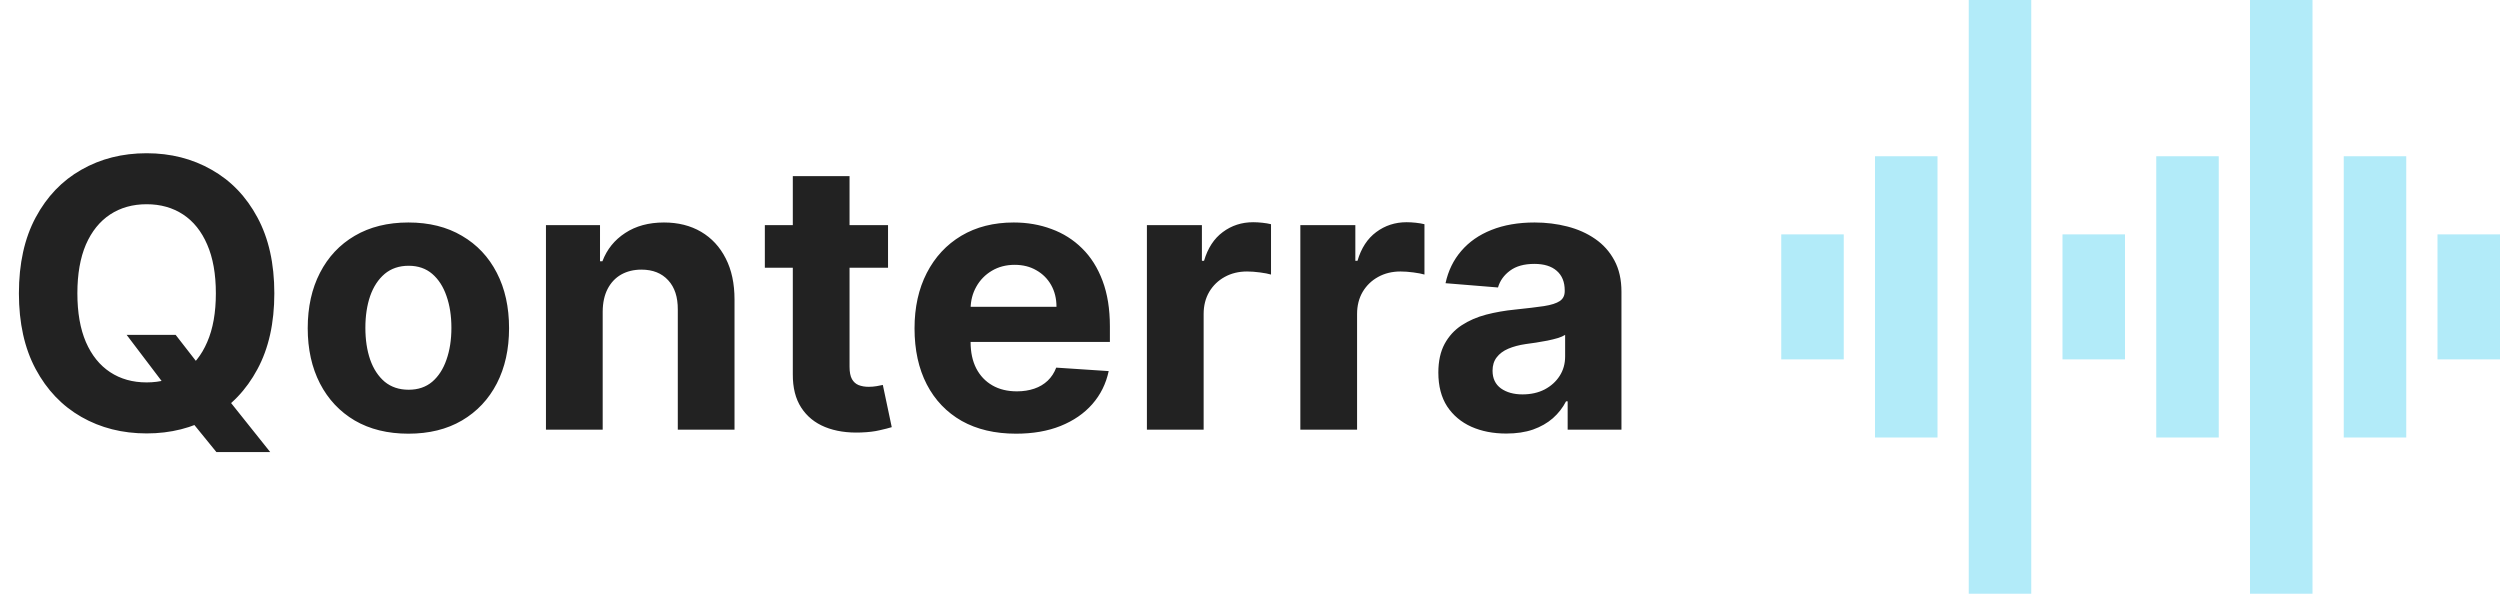 <svg width="160" height="38" viewBox="0 0 160 38" fill="none" xmlns="http://www.w3.org/2000/svg">
<path d="M8.105 21.432H11.242L12.818 23.46L14.369 25.267L17.293 28.932H13.849L11.838 26.46L10.807 24.994L8.105 21.432ZM17.557 18.773C17.557 20.676 17.196 22.296 16.474 23.631C15.758 24.966 14.781 25.986 13.543 26.69C12.31 27.389 10.923 27.739 9.384 27.739C7.832 27.739 6.44 27.386 5.207 26.682C3.974 25.977 3 24.957 2.284 23.622C1.568 22.287 1.21 20.671 1.21 18.773C1.21 16.869 1.568 15.25 2.284 13.915C3 12.579 3.974 11.562 5.207 10.864C6.44 10.159 7.832 9.807 9.384 9.807C10.923 9.807 12.31 10.159 13.543 10.864C14.781 11.562 15.758 12.579 16.474 13.915C17.196 15.25 17.557 16.869 17.557 18.773ZM13.815 18.773C13.815 17.54 13.631 16.5 13.261 15.653C12.898 14.807 12.383 14.165 11.719 13.727C11.054 13.29 10.276 13.071 9.384 13.071C8.491 13.071 7.713 13.29 7.048 13.727C6.384 14.165 5.866 14.807 5.497 15.653C5.134 16.5 4.952 17.54 4.952 18.773C4.952 20.006 5.134 21.046 5.497 21.892C5.866 22.739 6.384 23.381 7.048 23.818C7.713 24.256 8.491 24.474 9.384 24.474C10.276 24.474 11.054 24.256 11.719 23.818C12.383 23.381 12.898 22.739 13.261 21.892C13.631 21.046 13.815 20.006 13.815 18.773ZM26.137 27.756C24.813 27.756 23.668 27.474 22.702 26.912C21.742 26.344 21.001 25.554 20.478 24.543C19.955 23.526 19.694 22.347 19.694 21.006C19.694 19.653 19.955 18.472 20.478 17.46C21.001 16.443 21.742 15.653 22.702 15.091C23.668 14.523 24.813 14.239 26.137 14.239C27.461 14.239 28.603 14.523 29.563 15.091C30.529 15.653 31.273 16.443 31.796 17.46C32.319 18.472 32.58 19.653 32.58 21.006C32.58 22.347 32.319 23.526 31.796 24.543C31.273 25.554 30.529 26.344 29.563 26.912C28.603 27.474 27.461 27.756 26.137 27.756ZM26.154 24.943C26.756 24.943 27.259 24.773 27.663 24.432C28.066 24.085 28.37 23.614 28.575 23.017C28.785 22.421 28.89 21.741 28.89 20.98C28.89 20.219 28.785 19.54 28.575 18.943C28.37 18.347 28.066 17.875 27.663 17.528C27.259 17.182 26.756 17.009 26.154 17.009C25.546 17.009 25.035 17.182 24.62 17.528C24.211 17.875 23.901 18.347 23.691 18.943C23.486 19.54 23.384 20.219 23.384 20.98C23.384 21.741 23.486 22.421 23.691 23.017C23.901 23.614 24.211 24.085 24.62 24.432C25.035 24.773 25.546 24.943 26.154 24.943ZM38.572 19.932V27.5H34.941V14.409H38.401V16.719H38.555C38.844 15.957 39.33 15.355 40.012 14.912C40.694 14.463 41.521 14.239 42.492 14.239C43.401 14.239 44.194 14.438 44.87 14.835C45.546 15.233 46.072 15.801 46.447 16.54C46.822 17.273 47.009 18.148 47.009 19.165V27.5H43.379V19.812C43.384 19.011 43.18 18.386 42.765 17.938C42.35 17.483 41.779 17.256 41.052 17.256C40.563 17.256 40.131 17.361 39.756 17.571C39.387 17.781 39.097 18.088 38.887 18.491C38.682 18.889 38.577 19.369 38.572 19.932ZM56.834 14.409V17.136H48.95V14.409H56.834ZM50.74 11.273H54.371V23.477C54.371 23.812 54.422 24.074 54.524 24.261C54.626 24.443 54.769 24.571 54.95 24.645C55.138 24.719 55.354 24.756 55.598 24.756C55.769 24.756 55.939 24.741 56.109 24.713C56.28 24.679 56.41 24.653 56.501 24.636L57.072 27.338C56.891 27.395 56.635 27.46 56.305 27.534C55.976 27.614 55.575 27.662 55.104 27.679C54.229 27.713 53.462 27.597 52.803 27.329C52.149 27.062 51.641 26.648 51.277 26.085C50.913 25.523 50.734 24.812 50.74 23.954V11.273ZM65.024 27.756C63.678 27.756 62.519 27.483 61.547 26.938C60.581 26.386 59.837 25.608 59.314 24.602C58.791 23.591 58.53 22.395 58.53 21.014C58.53 19.668 58.791 18.486 59.314 17.469C59.837 16.452 60.572 15.659 61.521 15.091C62.476 14.523 63.595 14.239 64.879 14.239C65.743 14.239 66.547 14.378 67.291 14.656C68.041 14.929 68.695 15.341 69.251 15.892C69.814 16.443 70.251 17.136 70.564 17.972C70.876 18.801 71.033 19.773 71.033 20.886V21.884H59.979V19.634H67.615C67.615 19.111 67.501 18.648 67.274 18.244C67.047 17.841 66.731 17.526 66.328 17.298C65.93 17.065 65.467 16.949 64.939 16.949C64.388 16.949 63.899 17.077 63.473 17.332C63.053 17.582 62.723 17.921 62.484 18.347C62.246 18.767 62.124 19.236 62.118 19.753V21.892C62.118 22.54 62.237 23.099 62.476 23.571C62.72 24.043 63.064 24.406 63.507 24.662C63.95 24.918 64.476 25.046 65.084 25.046C65.487 25.046 65.856 24.989 66.192 24.875C66.527 24.761 66.814 24.591 67.053 24.364C67.291 24.136 67.473 23.858 67.598 23.528L70.956 23.75C70.785 24.557 70.436 25.261 69.908 25.864C69.385 26.46 68.709 26.926 67.879 27.261C67.055 27.591 66.104 27.756 65.024 27.756ZM73.402 27.5V14.409H76.922V16.693H77.058C77.297 15.881 77.697 15.267 78.26 14.852C78.822 14.432 79.47 14.222 80.203 14.222C80.385 14.222 80.581 14.233 80.791 14.256C81.001 14.278 81.186 14.31 81.345 14.349V17.571C81.175 17.52 80.939 17.474 80.638 17.435C80.337 17.395 80.061 17.375 79.811 17.375C79.277 17.375 78.8 17.491 78.379 17.724C77.965 17.952 77.635 18.27 77.391 18.679C77.152 19.088 77.033 19.56 77.033 20.094V27.5H73.402ZM83.222 27.5V14.409H86.742V16.693H86.879C87.117 15.881 87.518 15.267 88.08 14.852C88.643 14.432 89.29 14.222 90.023 14.222C90.205 14.222 90.401 14.233 90.612 14.256C90.822 14.278 91.006 14.31 91.165 14.349V17.571C90.995 17.52 90.759 17.474 90.458 17.435C90.157 17.395 89.881 17.375 89.631 17.375C89.097 17.375 88.62 17.491 88.2 17.724C87.785 17.952 87.455 18.27 87.211 18.679C86.972 19.088 86.853 19.56 86.853 20.094V27.5H83.222ZM96.401 27.747C95.565 27.747 94.821 27.602 94.168 27.312C93.514 27.017 92.997 26.582 92.617 26.009C92.242 25.429 92.054 24.707 92.054 23.844C92.054 23.116 92.188 22.506 92.454 22.011C92.722 21.517 93.085 21.119 93.546 20.818C94.006 20.517 94.528 20.29 95.114 20.136C95.704 19.983 96.324 19.875 96.972 19.812C97.733 19.733 98.347 19.659 98.812 19.591C99.278 19.517 99.617 19.409 99.827 19.267C100.037 19.125 100.142 18.915 100.142 18.636V18.585C100.142 18.046 99.972 17.628 99.631 17.332C99.296 17.037 98.818 16.889 98.199 16.889C97.546 16.889 97.026 17.034 96.639 17.324C96.253 17.608 95.997 17.966 95.872 18.398L92.514 18.125C92.685 17.329 93.02 16.642 93.52 16.062C94.02 15.477 94.665 15.028 95.454 14.716C96.25 14.398 97.171 14.239 98.216 14.239C98.943 14.239 99.639 14.324 100.304 14.494C100.974 14.665 101.568 14.929 102.085 15.287C102.608 15.645 103.02 16.105 103.321 16.668C103.622 17.224 103.773 17.892 103.773 18.671V27.5H100.33V25.685H100.227C100.017 26.094 99.736 26.454 99.383 26.767C99.031 27.074 98.608 27.315 98.114 27.491C97.619 27.662 97.048 27.747 96.401 27.747ZM97.44 25.241C97.974 25.241 98.446 25.136 98.855 24.926C99.264 24.71 99.585 24.421 99.818 24.057C100.051 23.693 100.168 23.281 100.168 22.821V21.432C100.054 21.506 99.898 21.574 99.699 21.636C99.506 21.693 99.287 21.747 99.043 21.798C98.798 21.844 98.554 21.886 98.31 21.926C98.065 21.96 97.844 21.991 97.645 22.02C97.219 22.082 96.847 22.182 96.528 22.318C96.21 22.454 95.963 22.639 95.787 22.872C95.611 23.099 95.523 23.384 95.523 23.724C95.523 24.219 95.702 24.597 96.06 24.858C96.423 25.114 96.883 25.241 97.44 25.241Z" fill="#222222"/>
<rect x="114" y="15" width="4" height="8" fill="#B2EBF9"/>
<rect x="120" y="10" width="4" height="18" fill="#B2EBF9"/>
<rect x="132" y="15" width="4" height="8" fill="#B2EBF9"/>
<rect x="156" y="15" width="4" height="8" fill="#B2EBF9"/>
<rect x="126" width="4" height="38" fill="#B2EBF9"/>
<rect x="150" y="10" width="4" height="18" fill="#B2EBF9"/>
<rect x="144" width="4" height="38" fill="#B2EBF9"/>
<rect x="138" y="10" width="4" height="18" fill="#B2EBF9"/>
</svg>
